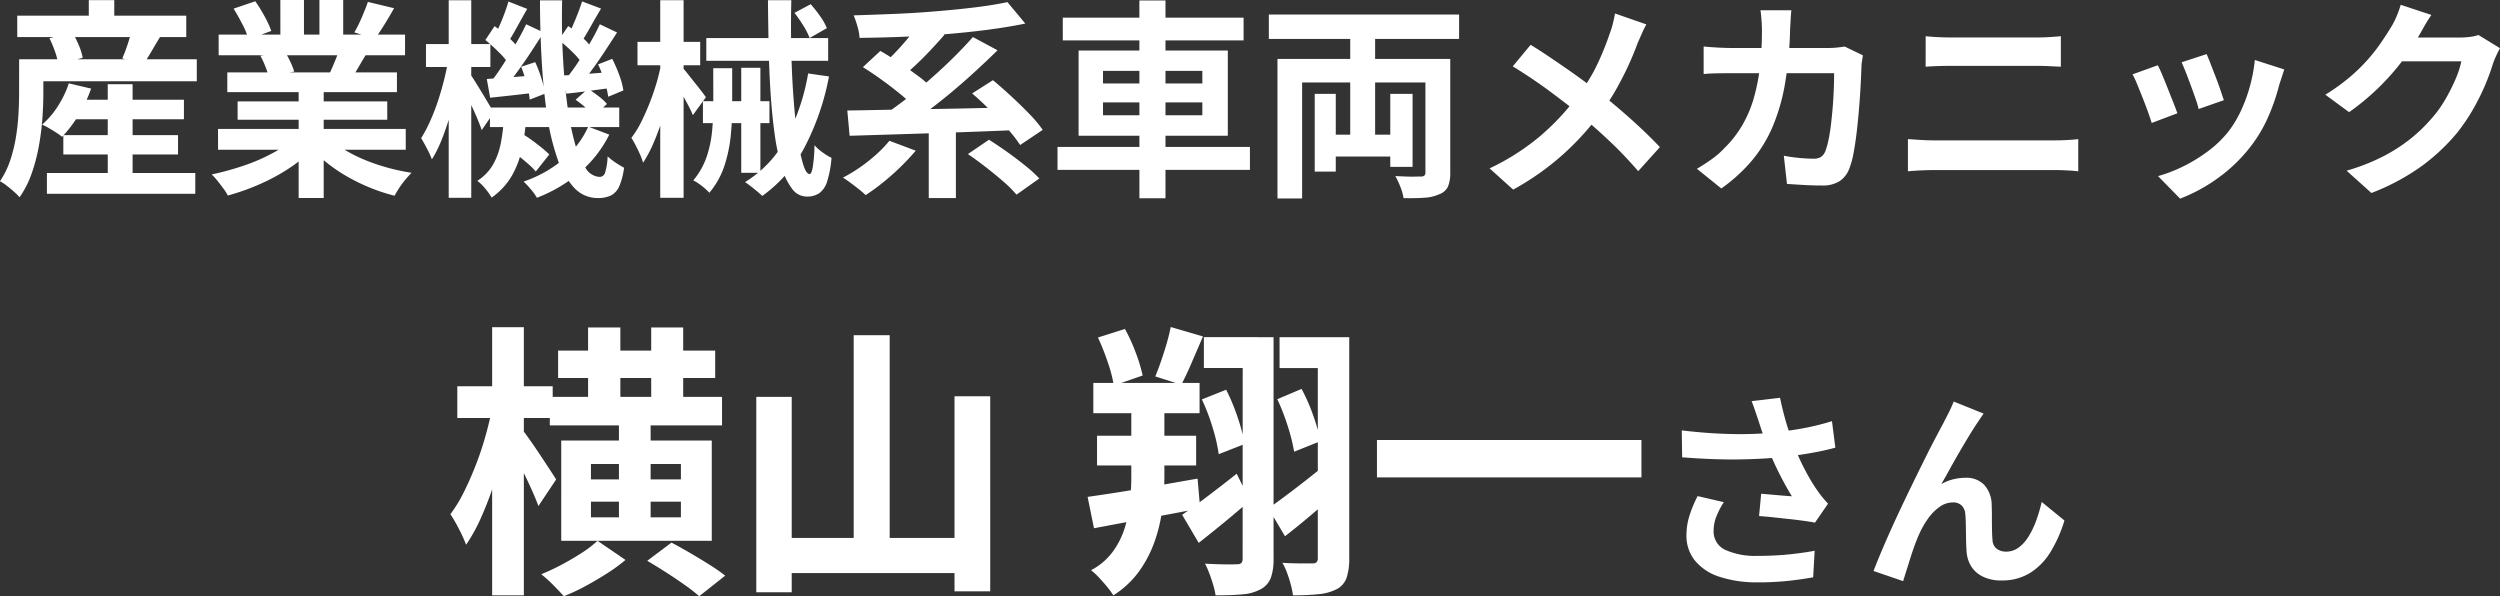 <svg xmlns="http://www.w3.org/2000/svg" width="166.307" height="39.662" viewBox="0 0 166.307 39.662">
  <rect x="0" y="0" width="166.307" height="39.662" fill="#333333" stroke="none"/>
  <g id="voice_name6" transform="translate(-17189.279 6604.629)">
    <path id="パス_56141" data-name="パス 56141" d="M-47.146-11.514h11.457v1.9H-47.146Zm.551-3.078h10.45v1.824h-10.45Zm1.995-1.539h2.147v5.852H-44.6Zm2.052,5.909h2.109V-2.66h-2.109Zm2.147-5.909h2.128v5.871H-40.4ZM-44.41-4.541V-3.5h5.985V-4.541Zm0-2.508v1.026h5.985V-7.049Zm-1.976-1.558h10.013v6.669H-46.386Zm2.413,6.669,1.862,1.273a11.233,11.233,0,0,1-1.226.893q-.712.456-1.453.855a12.821,12.821,0,0,1-1.425.665q-.266-.3-.7-.741a9.338,9.338,0,0,0-.8-.722,13.935,13.935,0,0,0,1.377-.646q.712-.38,1.34-.789A7.169,7.169,0,0,0-43.973-1.938ZM-53.3-12.217h6.346v2.109H-53.3Zm2.318-3.933h2.109V1.691h-2.109Zm0,5.4,1.292.418Q-49.9-9.2-50.2-7.98T-50.9-5.6a22.606,22.606,0,0,1-.845,2.175,11.162,11.162,0,0,1-.969,1.748,9.926,9.926,0,0,0-.475-1.045,10.427,10.427,0,0,0-.57-.988,9.326,9.326,0,0,0,.893-1.463q.418-.836.789-1.786t.646-1.928Q-51.155-9.861-50.984-10.754Zm2.014,1.425q.152.19.475.646t.684,1q.361.542.665,1.007t.418.655l-1.178,1.767q-.152-.418-.4-.978t-.542-1.159q-.295-.6-.57-1.131t-.447-.855Zm8.3,8.721,1.615-1.216q.57.3,1.244.693t1.3.789A11.309,11.309,0,0,1-35.479.38l-1.729,1.368a11.011,11.011,0,0,0-.95-.741q-.589-.418-1.254-.845T-40.667-.608Zm13.737-15.01h2.394V-.76H-26.93Zm-6.479,4.1h2.356v13h-2.356Zm13.186-.038h2.375V1.425h-2.375ZM-32.25-2.128h13.091V.209H-32.25ZM-3.636-15.485H-.045v2.052H-3.636ZM-5.08-3.667q.684-.475,1.653-1.206T-1.451-6.4l.874,1.786q-.817.722-1.71,1.454T-3.978-1.8Zm1.311-7.676,1.615-.646a13.321,13.321,0,0,1,.769,1.852A12.459,12.459,0,0,1-.919-8.379L-2.648-7.7a11.229,11.229,0,0,0-.408-1.776A13.287,13.287,0,0,0-3.769-11.343ZM.658-4.1q.627-.437,1.53-1.121T4.04-6.669l.874,1.786q-.741.665-1.568,1.359T1.76-2.242Zm.589-7.258,1.615-.684a11.8,11.8,0,0,1,.779,1.777,11.712,11.712,0,0,1,.475,1.7l-1.748.7a11.965,11.965,0,0,0-.428-1.71A14.03,14.03,0,0,0,1.247-11.362Zm-2.3-4.123H1V-.741A3.685,3.685,0,0,1,.82.522a1.456,1.456,0,0,1-.693.77,3.021,3.021,0,0,1-1.207.332q-.732.067-1.777.066a4.644,4.644,0,0,0-.152-.674q-.114-.39-.257-.769A5.6,5.6,0,0,0-3.56-.418q.684.038,1.3.047t.826-.009a.405.405,0,0,0,.3-.086.482.482,0,0,0,.076-.314Zm2.451,0H5.123v2.052H1.4Zm2.546,0h2.09V-.779A4.053,4.053,0,0,1,5.864.5a1.357,1.357,0,0,1-.646.77,3.262,3.262,0,0,1-1.207.342,16.549,16.549,0,0,1-1.719.076,5.532,5.532,0,0,0-.142-.7Q2.045.589,1.9.2a3.954,3.954,0,0,0-.313-.674q.646.038,1.216.038h.779a.373.373,0,0,0,.285-.085.444.444,0,0,0,.076-.295Zm-14.934,3.04h7.068v2.014h-7.068Zm.247,3.515h6.593v1.976h-6.593Zm-.627,4.066q.95-.133,2.147-.323t2.527-.427q1.33-.237,2.641-.465L-3.883-4.1q-1.843.361-3.7.7t-3.363.627Zm.684-10.6,1.8-.57a11.856,11.856,0,0,1,.722,1.586,10.424,10.424,0,0,1,.456,1.51l-1.919.665a8.949,8.949,0,0,0-.4-1.539A15.483,15.483,0,0,0-10.685-15.466Zm4.845-.7,2.147.627q-.38.874-.751,1.739t-.694,1.472l-1.729-.551q.19-.456.39-1.036t.371-1.168Q-5.935-15.675-5.84-16.169Zm-2.622,4.237h2.2v5.681a17.468,17.468,0,0,1-.142,2.2,10.379,10.379,0,0,1-.513,2.166A7.979,7.979,0,0,1-7.939.085a6.168,6.168,0,0,1-1.72,1.605,5.28,5.28,0,0,0-.408-.56q-.256-.314-.542-.618a4.552,4.552,0,0,0-.532-.494A4.249,4.249,0,0,0-9.7-1.207a5.416,5.416,0,0,0,.8-1.586,8.641,8.641,0,0,0,.352-1.748q.086-.893.085-1.71ZM7.878-8.645H25.472v2.489H7.878ZM33.255-9.94q-.084-.238-.2-.588t-.252-.7l1.89-.224q.112.546.252,1.085t.308,1.05q.168.511.336.959a14.154,14.154,0,0,0,.763,1.7,12.438,12.438,0,0,0,.777,1.309q.182.266.371.5t.385.441l-.868,1.26q-.294-.056-.742-.119t-.973-.119L34.256-3.5q-.525-.056-.959-.084l.14-1.484q.35.028.742.063l.735.063q.343.028.567.042-.252-.406-.532-.924T34.4-6.909q-.266-.567-.49-1.141t-.385-1.064Q33.366-9.59,33.255-9.94Zm-5.1.658q1.3.154,2.45.21t2.142.028q.994-.028,1.82-.126.644-.084,1.253-.182t1.2-.238q.595-.14,1.127-.308l.224,1.764q-.462.126-1,.238t-1.113.2q-.574.091-1.134.161-1.414.154-3.108.182t-3.836-.14Zm2.8,4.774a5.147,5.147,0,0,0-.5.959,2.559,2.559,0,0,0-.182.931,1.343,1.343,0,0,0,.77,1.281,4.876,4.876,0,0,0,2.2.4,20,20,0,0,0,2.079-.1q.931-.1,1.673-.238L36.895.49Q36.307.6,35.362.714a19.275,19.275,0,0,1-2.233.112A7.911,7.911,0,0,1,30.665.455,3.464,3.464,0,0,1,29.041-.609a2.613,2.613,0,0,1-.574-1.7,4.341,4.341,0,0,1,.189-1.267,8.24,8.24,0,0,1,.553-1.337ZM48.235-10.4q-.1.14-.217.315t-.231.343q-.252.378-.553.875t-.623,1.05q-.322.553-.623,1.1t-.567,1.008a3.047,3.047,0,0,1,.8-.322,3.45,3.45,0,0,1,.812-.1,1.646,1.646,0,0,1,1.239.469,2.007,2.007,0,0,1,.5,1.351q.014.308.014.742t.007.868q.007.434.035.728a.749.749,0,0,0,.3.581,1.062,1.062,0,0,0,.609.175,1.374,1.374,0,0,0,.819-.266,2.559,2.559,0,0,0,.665-.735,5.629,5.629,0,0,0,.511-1.064A11.248,11.248,0,0,0,52.1-4.522L53.611-3.29A8.888,8.888,0,0,1,52.687-1.2,4.22,4.22,0,0,1,51.322.2a3.511,3.511,0,0,1-1.883.5A2.741,2.741,0,0,1,48.151.427a1.849,1.849,0,0,1-.77-.714,2.139,2.139,0,0,1-.28-.959q-.028-.378-.035-.84t-.014-.9q-.007-.441-.035-.721a.876.876,0,0,0-.238-.574.8.8,0,0,0-.588-.21,1.514,1.514,0,0,0-.882.294,3.233,3.233,0,0,0-.763.77,5.727,5.727,0,0,0-.6,1.05q-.14.308-.294.728t-.294.868q-.14.448-.266.847t-.21.679L40.913.07q.266-.7.651-1.6t.847-1.9q.462-.994.938-1.974t.91-1.855q.434-.875.777-1.526t.525-.987q.14-.28.322-.63t.364-.8Z" transform="translate(17273 -6566.715)" fill="#fff"/>
    <path id="パス_56140" data-name="パス 56140" d="M-79.2-5.278h7.714v1.3H-79.2Zm-.308,2.352h7.63v1.288h-7.63ZM-80.6-.406h9.87V.98H-80.6Zm4.046-5.908H-74.9V.448h-1.652Zm-2.59-.056,1.484.35a9.17,9.17,0,0,1-.84,1.771A8.079,8.079,0,0,1-79.59-2.814a4.425,4.425,0,0,0-.392-.28q-.238-.154-.49-.3a4.166,4.166,0,0,0-.448-.231,5.54,5.54,0,0,0,1.057-1.239A6.629,6.629,0,0,0-79.142-6.37Zm-2.38-1.6H-70.63V-6.51H-81.522Zm-1.05-2.9H-71.33V-9.45H-82.572Zm4.76-1.036h1.694v1.862h-1.694Zm-4.634,3.934h1.61v2.282q0,.742-.063,1.638a17.278,17.278,0,0,1-.231,1.834,12.074,12.074,0,0,1-.476,1.827,6.387,6.387,0,0,1-.812,1.6,3.428,3.428,0,0,0-.371-.371q-.245-.217-.5-.413a2.35,2.35,0,0,0-.434-.28,5.74,5.74,0,0,0,.686-1.4,9.759,9.759,0,0,0,.378-1.54,14.942,14.942,0,0,0,.168-1.526q.042-.742.042-1.372Zm2.016-1.4,1.526-.392a7.05,7.05,0,0,1,.427.861,3.748,3.748,0,0,1,.259.833l-1.624.448a4.218,4.218,0,0,0-.21-.84A7.4,7.4,0,0,0-80.43-9.366Zm5.474-.532,1.918.392q-.322.532-.616,1.036t-.546.854l-1.386-.406q.126-.28.245-.609t.217-.658Q-75.026-9.618-74.956-9.9Zm5.74,6.566h12.488v1.386H-69.216Zm.042-6.272h12.4v1.372h-12.4ZM-68.6-7.1h11.284v1.316H-68.6Zm.686,1.932h9.954v1.218h-9.954Zm4.06-1.274h1.666v7.7h-1.666Zm-1.218-5.474H-63.5v2.968h-1.568Zm2.6,0h1.582v2.87h-1.582Zm-1.694,9.2,1.33.6A8.491,8.491,0,0,1-64.421-.763a13.023,13.023,0,0,1-2,1.092,15.267,15.267,0,0,1-2.142.763,4.033,4.033,0,0,0-.3-.469q-.189-.259-.392-.511a3.92,3.92,0,0,0-.385-.42,19.1,19.1,0,0,0,2.093-.574,12.254,12.254,0,0,0,1.925-.826A7.084,7.084,0,0,0-64.162-2.716Zm2.31-.042a6.037,6.037,0,0,0,1.036.791,9.475,9.475,0,0,0,1.323.672,13.012,13.012,0,0,0,1.526.525,13.9,13.9,0,0,0,1.631.35q-.2.2-.413.455a5.914,5.914,0,0,0-.406.546q-.189.287-.315.525A12.1,12.1,0,0,1-59.115.567a12.609,12.609,0,0,1-1.533-.749A10.78,10.78,0,0,1-62.02-1.12a7.975,7.975,0,0,1-1.134-1.106Zm2.6-9.03,1.75.42q-.322.574-.658,1.113t-.616.917l-1.372-.42q.168-.28.336-.637t.315-.728Q-59.346-11.494-59.248-11.788Zm-1.848,3,1.778.42q-.294.49-.56.945t-.476.777l-1.428-.392q.182-.392.378-.875A8.75,8.75,0,0,0-61.1-8.792ZM-68.18-11.34l1.442-.49a9.9,9.9,0,0,1,.616,1,6.671,6.671,0,0,1,.448.973l-1.512.56a5.191,5.191,0,0,0-.406-.994Q-67.886-10.864-68.18-11.34ZM-66.4-8.2l1.638-.266a6.682,6.682,0,0,1,.357.665,4.793,4.793,0,0,1,.259.651l-1.708.294a6.144,6.144,0,0,0-.224-.658A5.278,5.278,0,0,0-66.4-8.2ZM-51.128-4.76h8.6v1.3h-8.6ZM-49.98-2.1l.84-1.008a7.7,7.7,0,0,1,.721.462q.371.266.7.532a6.977,6.977,0,0,1,.539.476l-.9,1.134a4.5,4.5,0,0,0-.518-.518q-.322-.28-.686-.567T-49.98-2.1Zm4.55-3.178.826-.728q.336.21.7.49a3.471,3.471,0,0,1,.56.518l-.868.8a3.866,3.866,0,0,0-.539-.546A8.342,8.342,0,0,0-45.43-5.278Zm-4.774,1.2h1.484a14.888,14.888,0,0,1-.273,2.044,6.138,6.138,0,0,1-.679,1.813,4.541,4.541,0,0,1-1.344,1.449,4.45,4.45,0,0,0-.427-.6,2.951,2.951,0,0,0-.525-.511A3.231,3.231,0,0,0-50.89-1.022a4.811,4.811,0,0,0,.5-1.456A12.844,12.844,0,0,0-50.2-4.074Zm2.408-7.812h1.47q-.042,1.918.049,3.668t.287,3.227a18.306,18.306,0,0,0,.5,2.562,5.843,5.843,0,0,0,.721,1.687,1.152,1.152,0,0,0,.931.6.378.378,0,0,0,.364-.266A4.164,4.164,0,0,0-43.3-1.512a4.03,4.03,0,0,0,.546.427q.308.2.546.329A4.48,4.48,0,0,1-42.525.476a1.237,1.237,0,0,1-.546.609,1.957,1.957,0,0,1-.889.175A2.111,2.111,0,0,1-45.535.567a5.345,5.345,0,0,1-1.106-1.932,15.4,15.4,0,0,1-.686-2.9q-.245-1.659-.357-3.6T-47.8-11.886Zm3.206,8.4,1.4.532a7.969,7.969,0,0,1-1.974,2.52,9.736,9.736,0,0,1-2.842,1.68,3.3,3.3,0,0,0-.4-.56,6.242,6.242,0,0,0-.483-.518A8.3,8.3,0,0,0-46.263-1.3,6.119,6.119,0,0,0-44.59-3.486Zm-1.96-5.768.63-.924a10.3,10.3,0,0,1,.9.728,4.21,4.21,0,0,1,.693.756l-.644,1.036a4.9,4.9,0,0,0-.686-.805A10.1,10.1,0,0,0-46.55-9.254Zm2.618,1.624.938-.364a9.392,9.392,0,0,1,.476,1.1,4.96,4.96,0,0,1,.266,1l-1.008.42a6.371,6.371,0,0,0-.245-1.043A8.525,8.525,0,0,0-43.932-7.63Zm-2.366.742q.644-.028,1.442-.091l1.68-.133.028,1.064q-.77.1-1.5.2t-1.4.168Zm1.3-4.928,1.26.476q-.35.588-.693,1.2T-45.052-9.1l-.9-.406q.168-.322.343-.721t.336-.819Q-45.108-11.466-45-11.816ZM-43.82-10.3l1.148.546q-.378.588-.8,1.232t-.854,1.232q-.427.588-.805,1.036l-.882-.49a12.484,12.484,0,0,0,.784-1.085q.406-.623.784-1.274T-43.82-10.3Zm-7.616,1.05.616-.924a10.3,10.3,0,0,1,.9.728,4.771,4.771,0,0,1,.707.756l-.658,1.036a4.9,4.9,0,0,0-.686-.805A11.572,11.572,0,0,0-51.436-9.254Zm2.38,1.778.938-.308a8.167,8.167,0,0,1,.42,1.1,5.469,5.469,0,0,1,.224,1l-1.008.392a6.9,6.9,0,0,0-.2-1.05A9.239,9.239,0,0,0-49.056-7.476Zm-2.282.812q.63-.042,1.449-.105l1.7-.133.028,1.148q-.77.1-1.519.182t-1.435.154Zm1.442-5.152,1.246.49q-.336.588-.679,1.211t-.623,1.057l-.9-.392q.168-.322.35-.735t.343-.847Q-49.994-11.466-49.9-11.816ZM-48.72-10.3l1.162.546q-.392.616-.84,1.3t-.9,1.3q-.448.623-.854,1.1l-.868-.476q.392-.5.812-1.162t.819-1.344Q-48.986-9.73-48.72-10.3Zm-6.664,1.316H-51.1v1.526h-4.284Zm1.512-2.912h1.5V1.246h-1.5ZM-53.9-7.924l.868.294q-.126.812-.322,1.7T-53.8-4.186q-.252.854-.553,1.6a8.087,8.087,0,0,1-.637,1.274,6.007,6.007,0,0,0-.329-.721q-.217-.413-.385-.693A9.014,9.014,0,0,0-55.132-3.8a13.34,13.34,0,0,0,.518-1.316q.238-.707.42-1.428T-53.9-7.924ZM-52.458-7q.112.14.336.5t.483.784q.259.427.469.784t.294.511l-.8,1.162q-.1-.308-.28-.735t-.392-.882q-.21-.455-.406-.854t-.308-.651Zm15.722-2.38h8.106v1.512h-8.106Zm-.224,4.2h4.424v1.456H-36.96Zm2.548-2.226h1.274V-.42h-1.274Zm3.542-3.654,1.078-.574a8.936,8.936,0,0,1,.63.8,4.058,4.058,0,0,1,.448.791l-1.148.658a4.6,4.6,0,0,0-.42-.826A9.665,9.665,0,0,0-30.87-11.06Zm-1.764-.84h1.554q-.042,1.778,0,3.465t.154,3.15q.112,1.463.273,2.576a11.161,11.161,0,0,0,.364,1.743q.2.63.427.63.126,0,.21-.469a10.769,10.769,0,0,0,.112-1.449,3.3,3.3,0,0,0,.546.483,3.884,3.884,0,0,0,.588.357A7.219,7.219,0,0,1-28.693.147a1.522,1.522,0,0,1-.518.784,1.441,1.441,0,0,1-.847.231,1.2,1.2,0,0,1-.966-.511,4.424,4.424,0,0,1-.693-1.428,13.714,13.714,0,0,1-.462-2.149q-.175-1.232-.273-2.688t-.133-3.052Q-32.62-10.262-32.634-11.9Zm-3.64,4.522h1.26V-4.83a19.251,19.251,0,0,1-.1,1.981,9.409,9.409,0,0,1-.42,1.974,5.435,5.435,0,0,1-1,1.785,3.484,3.484,0,0,0-.49-.448A3.517,3.517,0,0,0-37.6.084a4.9,4.9,0,0,0,.882-1.554,7.514,7.514,0,0,0,.364-1.694q.084-.868.084-1.68Zm6.314.35,1.386.2A16.976,16.976,0,0,1-30.2-2.114,9.294,9.294,0,0,1-33.012,1.12q-.112-.112-.322-.287t-.434-.35Q-33.992.308-34.16.2A7.649,7.649,0,0,0-31.409-2.73,14.422,14.422,0,0,0-29.96-7.028Zm-11.354-2.1h4.172v1.554h-4.172ZM-39.8-11.9h1.554V1.246H-39.8Zm.126,3.934.9.35q-.14.868-.364,1.785t-.5,1.792q-.28.875-.609,1.638a8.268,8.268,0,0,1-.693,1.309,4.5,4.5,0,0,0-.2-.539q-.133-.3-.287-.6a5.2,5.2,0,0,0-.294-.511,6.307,6.307,0,0,0,.658-1.064q.308-.616.581-1.316t.483-1.435Q-39.8-7.294-39.676-7.966Zm1.358.56a5,5,0,0,1,.329.385l.469.588q.252.315.462.588t.294.4l-.868,1.19a5.761,5.761,0,0,0-.28-.6q-.182-.343-.385-.714t-.392-.693q-.189-.322-.329-.532Zm13.762,4.858,1.75.658q-.448.532-1.015,1.085T-24.99.231a13.439,13.439,0,0,1-1.148.833,5.287,5.287,0,0,0-.441-.385q-.273-.217-.567-.434t-.5-.343A10.009,10.009,0,0,0-26.5-.791a10.835,10.835,0,0,0,1.078-.854A8.163,8.163,0,0,0-24.556-2.548Zm5.222.882,1.4-.952q.56.35,1.2.805t1.211.917a8.932,8.932,0,0,1,.938.854L-16.1,1.036a7.564,7.564,0,0,0-.868-.868q-.546-.476-1.169-.959T-19.334-1.666ZM-26.32-7.448l1.162-1.078q.588.336,1.239.77t1.253.882a7.156,7.156,0,0,1,.966.84l-1.246,1.218a7.245,7.245,0,0,0-.91-.861q-.574-.469-1.225-.938T-26.32-7.448Zm7.266,1.75,1.386-.882q.574.476,1.211,1.064t1.2,1.169a8.56,8.56,0,0,1,.9,1.071l-1.5,1.008a9.351,9.351,0,0,0-.84-1.078q-.532-.6-1.148-1.225T-19.054-5.7Zm-2.884,1.89h1.806V1.26h-1.806Zm-5.418-.756q1.064-.014,2.4-.042t2.828-.049q1.491-.021,3.045-.056t3.066-.077L-16.1-3.262q-1.974.084-3.99.154t-3.843.126l-3.269.1ZM-19-9.45l1.638.882q-.7.686-1.47,1.393T-20.4-5.8q-.805.672-1.6,1.267t-1.505,1.057l-1.316-.854q.714-.49,1.505-1.1t1.568-1.3q.777-.686,1.484-1.386T-19-9.45Zm-3.542-.966,1.652.812q-.434.5-.924,1.022t-.973.973q-.483.455-.9.805l-1.358-.756q.406-.364.868-.847t.9-1.015Q-22.848-9.954-22.54-10.416Zm5.838-1.358,1.19,1.428q-1.162.238-2.506.413t-2.8.294q-1.456.119-2.9.175t-2.821.07a3.377,3.377,0,0,0-.14-.763,6.287,6.287,0,0,0-.252-.735q1.358-.042,2.765-.1t2.765-.175q1.358-.112,2.562-.259T-16.7-11.774Zm3.682,1.036H-.994v1.512H-13.02Zm-.35,8.6h12.8V-.616h-12.8Zm5.446-9.744h1.736V1.274H-7.924ZM-10.346-5.1v.854h6.608V-5.1Zm0-2.1v.84h6.608V-7.2ZM-11.97-8.554h9.926v5.67H-11.97Zm16.422,5.6H9.7V-1.5H4.452ZM6.1-10.43H7.756v8.358H6.1ZM1.26-7.994H11.69v1.568H2.9V1.288H1.26Zm9.842,0h1.652V-.42A2.262,2.262,0,0,1,12.6.5a1,1,0,0,1-.56.5,2.73,2.73,0,0,1-.994.238q-.588.042-1.4.028a3.241,3.241,0,0,0-.21-.749A5.606,5.606,0,0,0,9.1-.2l.693.028q.343.014.616.007t.385-.007a.355.355,0,0,0,.238-.063.282.282,0,0,0,.07-.217ZM3.738-5.67h1.4V-.5h-1.4Zm5.026,0h1.484V-.812H8.764ZM.686-10.948H13.342v1.624H.686ZM25.8-10.29a5.97,5.97,0,0,0-.308.623q-.168.385-.28.637-.252.7-.63,1.519T23.73-5.866a14.992,14.992,0,0,1-1.05,1.582,19.761,19.761,0,0,1-1.463,1.715A17.542,17.542,0,0,1,19.348-.882,18.237,18.237,0,0,1,16.94.7L15.372-.714a15.592,15.592,0,0,0,3.3-2.093,15.912,15.912,0,0,0,2.478-2.625A11.156,11.156,0,0,0,22.519-7.6,19.461,19.461,0,0,0,23.38-9.73a4.921,4.921,0,0,0,.2-.651q.091-.371.133-.637ZM18.1-8.932q.532.322,1.127.721t1.2.819q.609.42,1.162.826t1,.742q1.12.882,2.184,1.834T26.7-2.128l-1.442,1.6Q24.332-1.6,23.38-2.5T21.322-4.326q-.378-.322-.868-.7t-1.057-.8q-.567-.42-1.2-.847T16.912-7.5Zm17.346-2.3q-.028.238-.049.616l-.035.63a24.558,24.558,0,0,1-.35,3.7,12.869,12.869,0,0,1-.84,2.863,8.986,8.986,0,0,1-1.386,2.233,10.908,10.908,0,0,1-2,1.813L29.162-.686q.434-.252.931-.6a5.545,5.545,0,0,0,.9-.777,7.172,7.172,0,0,0,1.162-1.477A7.9,7.9,0,0,0,32.921-5.3a12.73,12.73,0,0,0,.427-2.107,21.036,21.036,0,0,0,.14-2.534q0-.154-.014-.4t-.035-.483q-.021-.238-.049-.406Zm4.76,3q-.028.168-.063.392a2.419,2.419,0,0,0-.035.35q-.014.448-.049,1.148t-.1,1.505q-.063.805-.154,1.6t-.217,1.477a5.553,5.553,0,0,1-.308,1.113,1.709,1.709,0,0,1-.651.8,2.126,2.126,0,0,1-1.155.273q-.6,0-1.2-.035T35.154.322l-.21-1.876q.518.1,1.036.147t.924.049a.9.9,0,0,0,.518-.119.876.876,0,0,0,.28-.371,4.667,4.667,0,0,0,.21-.742q.1-.462.168-1.036t.119-1.19q.049-.616.07-1.2t.021-1.029H31.458q-.35,0-.868.007t-.98.049V-8.82q.448.042.952.07t.9.028H37.94a5.281,5.281,0,0,0,.539-.028q.273-.028.511-.07ZM44.38-9.506q.378.042.833.063t.805.021h5.8q.42,0,.84-.028t.714-.056v2.03l-.742-.035q-.448-.021-.812-.021H46.032q-.406,0-.854.014t-.8.042ZM43.2-2.66l.875.056q.455.028.875.028H52.99q.364,0,.777-.021t.763-.063V-.518q-.364-.042-.8-.063T52.99-.6H44.954q-.42,0-.889.021T43.2-.518ZM63.07-8.316q.1.224.259.637l.343.882q.182.469.322.889t.224.658l-1.68.588a5.842,5.842,0,0,0-.2-.672q-.14-.406-.308-.861T61.7-7.07q-.168-.42-.294-.7Zm5.166,1.022q-.112.336-.189.574t-.147.448a13.419,13.419,0,0,1-.728,2.121A9.36,9.36,0,0,1,66-2.17,10.43,10.43,0,0,1,63.777-.035,11,11,0,0,1,61.306,1.3L59.836-.2A9.49,9.49,0,0,0,61.46-.819a10.461,10.461,0,0,0,1.652-1,7.311,7.311,0,0,0,1.372-1.3A7.249,7.249,0,0,0,65.331-4.5a10.062,10.062,0,0,0,.616-1.666,10.365,10.365,0,0,0,.329-1.757Zm-8.414-.28q.14.266.315.686t.357.882q.182.462.357.9t.273.728l-1.708.644q-.084-.28-.245-.728t-.357-.945q-.2-.5-.371-.917a6.422,6.422,0,0,0-.3-.644ZM82.586-8.708q-.112.2-.238.469t-.224.539a14.22,14.22,0,0,1-.511,1.407A14.775,14.775,0,0,1,80.8-4.655a12.441,12.441,0,0,1-1.113,1.631A13.274,13.274,0,0,1,77.343-.84,14.9,14.9,0,0,1,74.032.924L72.38-.56a13.434,13.434,0,0,0,2.464-.966A11.069,11.069,0,0,0,76.65-2.695a10.576,10.576,0,0,0,1.372-1.323,7.6,7.6,0,0,0,.9-1.239,12.374,12.374,0,0,0,.7-1.379,5.938,5.938,0,0,0,.392-1.2H75.292l.644-1.582h4a5.137,5.137,0,0,0,.651-.042,2.772,2.772,0,0,0,.567-.126ZM78.022-10.92q-.252.364-.49.784l-.364.644A15.167,15.167,0,0,1,76-7.749,15.593,15.593,0,0,1,74.424-6a16.032,16.032,0,0,1-1.876,1.547L70.966-5.614A13.509,13.509,0,0,0,72.6-6.79a11.537,11.537,0,0,0,1.225-1.2,11.638,11.638,0,0,0,.889-1.148q.371-.553.637-.987a4.976,4.976,0,0,0,.35-.693,6.427,6.427,0,0,0,.28-.777Z" transform="translate(17273 -6592.715)" fill="#fff"/>
  </g>
</svg>
